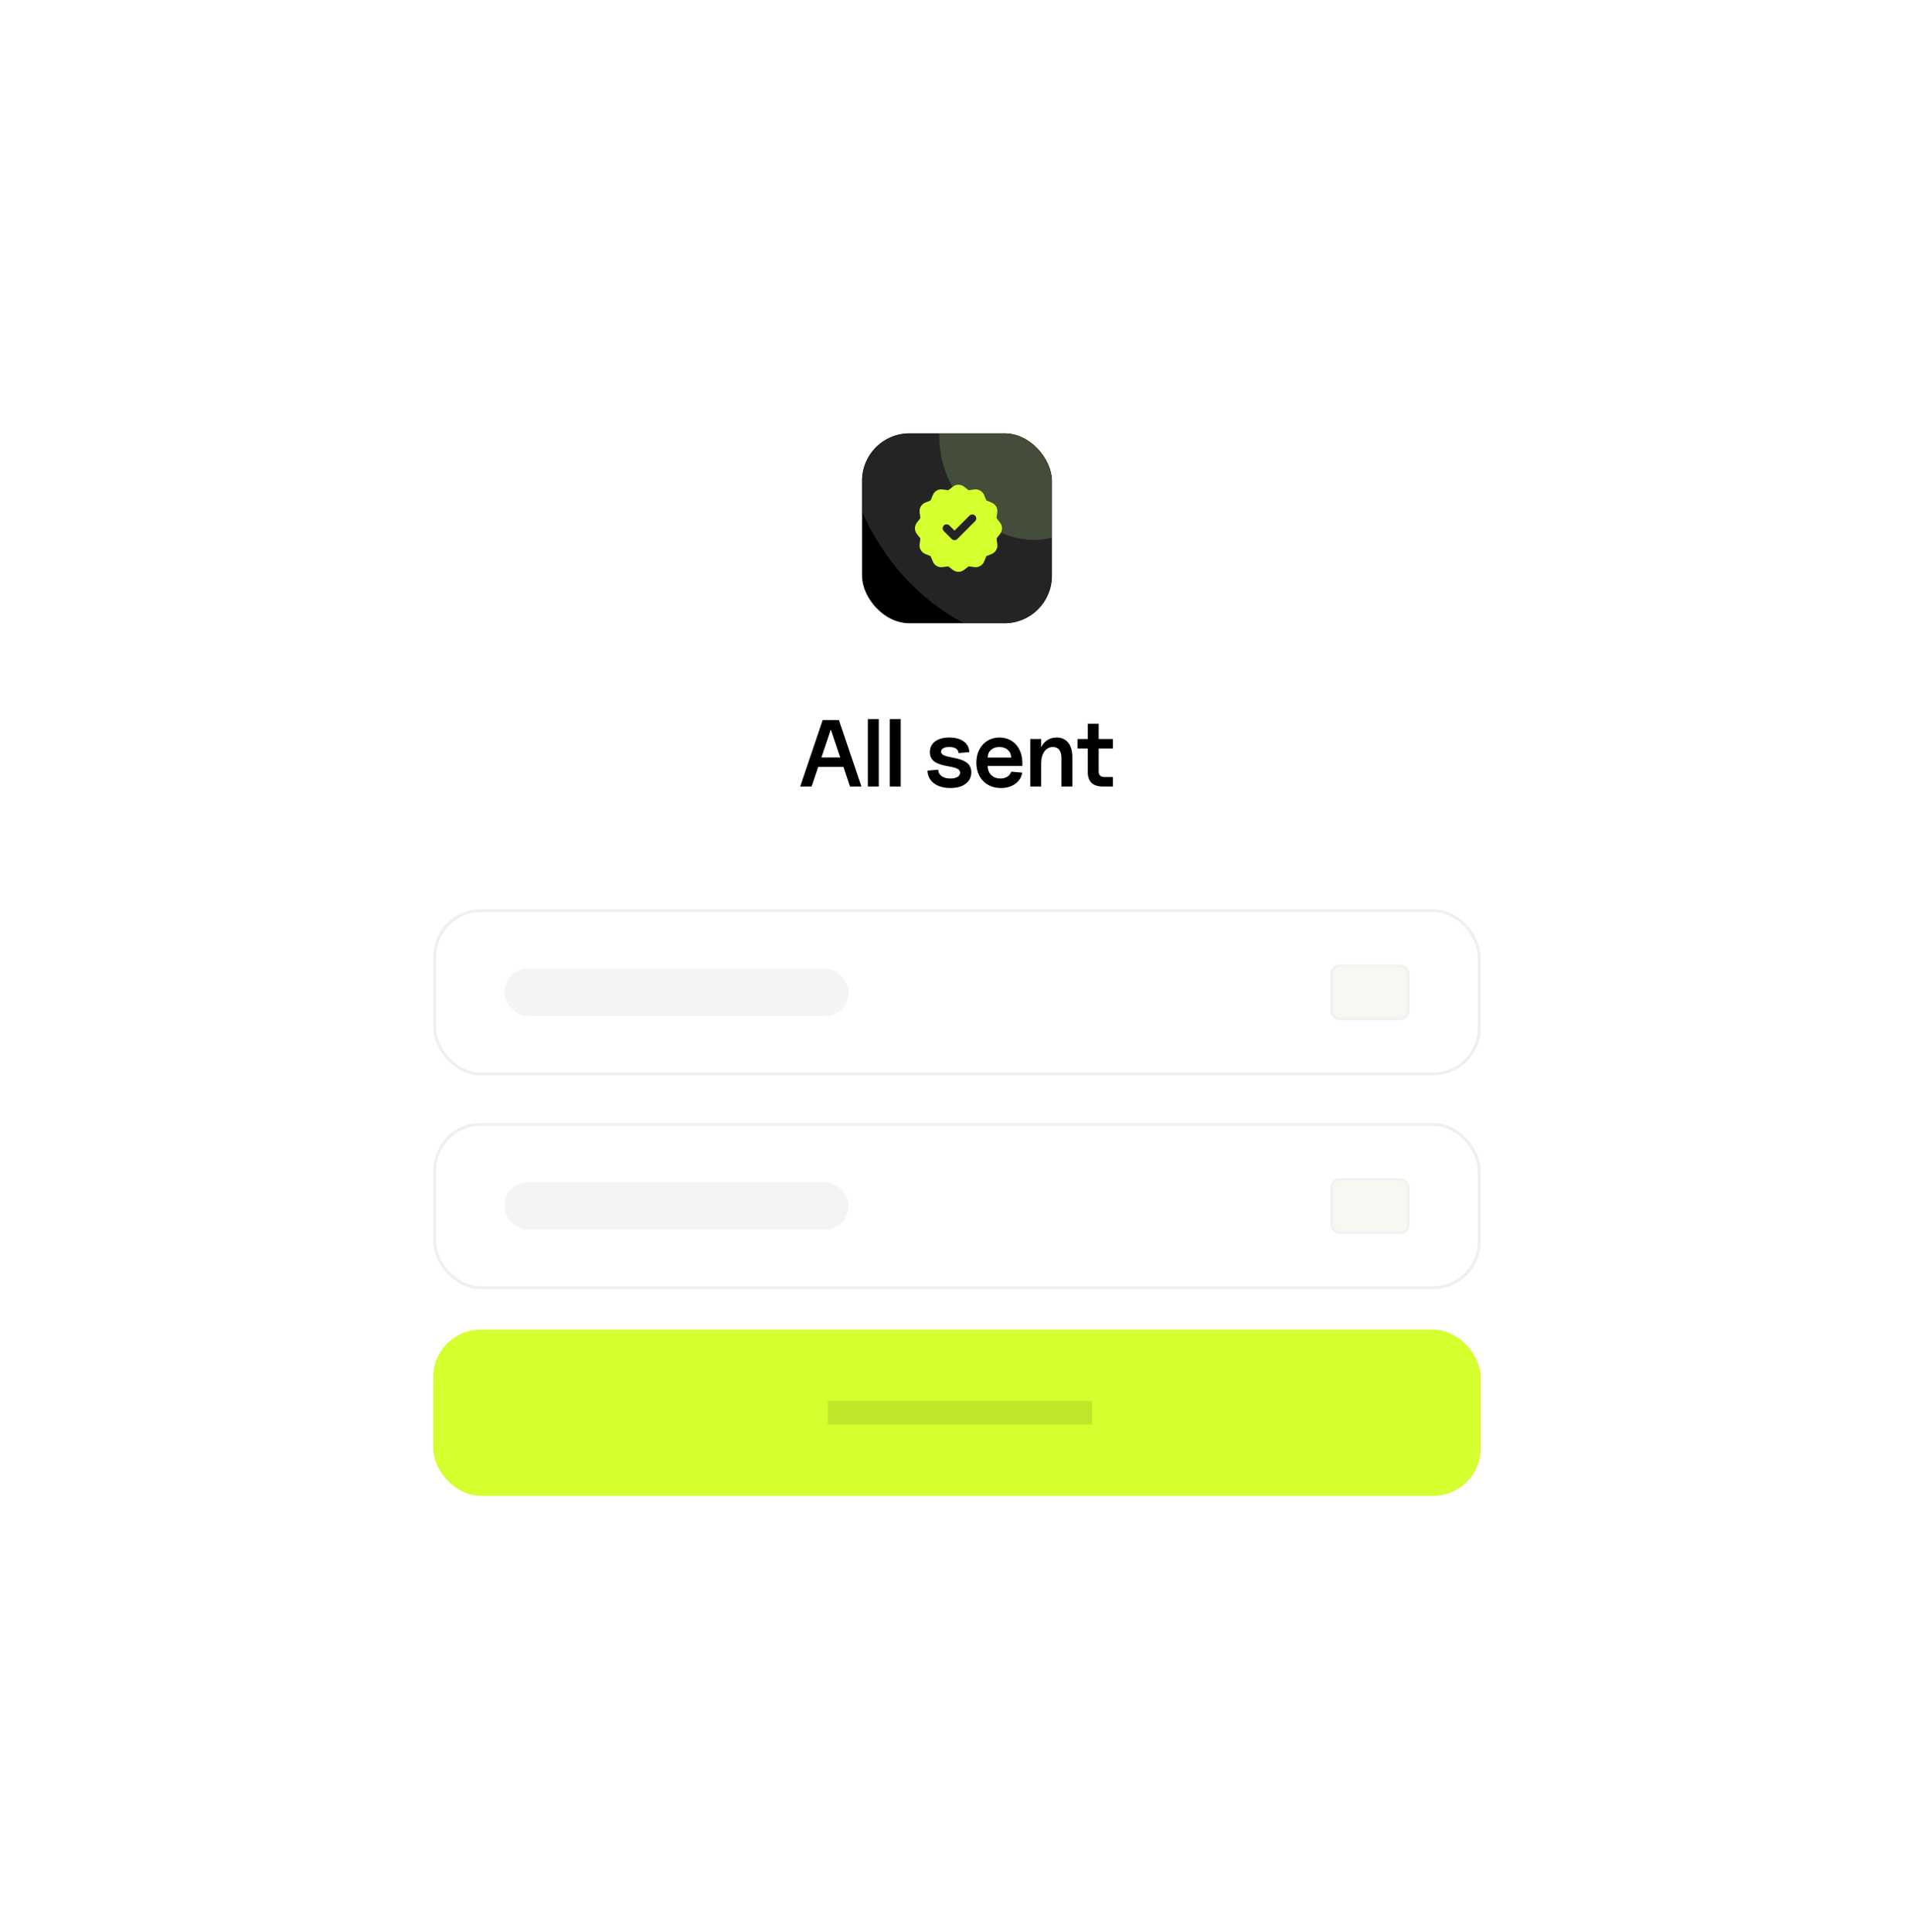 <svg width="644" height="651" viewBox="0 0 644 651" fill="none" xmlns="http://www.w3.org/2000/svg">
<rect x="106" y="103" width="433" height="446" rx="24" fill="white"/>
<g clip-path="url(#clip0_5040_18237)">
<rect x="290.5" y="146" width="64" height="64" rx="16" fill="black"/>
<g filter="url(#filter0_f_5040_18237)">
<ellipse cx="344.37" cy="151.647" rx="68.1" ry="57.527" transform="rotate(60 344.37 151.647)" fill="#242424"/>
</g>
<g filter="url(#filter1_f_5040_18237)">
<ellipse cx="344.37" cy="151.647" rx="31.407" ry="26.531" transform="rotate(60 344.37 151.647)" fill="#444C3A"/>
</g>
<path fill-rule="evenodd" clip-rule="evenodd" d="M321.128 163.97C321.68 163.545 322.34 163.333 323 163.333C323.66 163.333 324.32 163.545 324.872 163.97L326.437 165.171L328.398 164.913C329.778 164.732 331.106 165.501 331.638 166.784L332.392 168.609L334.214 169.361L334.216 169.362C335.5 169.895 336.269 171.223 336.087 172.603L335.829 174.562L337.031 176.128C337.349 176.542 337.548 177.017 337.627 177.507C337.685 177.864 337.68 178.229 337.611 178.585C337.522 179.042 337.329 179.484 337.031 179.872L335.829 181.437L336.087 183.397C336.269 184.777 335.5 186.105 334.216 186.638L334.214 186.639L332.392 187.391L331.638 189.216C331.106 190.499 329.778 191.268 328.398 191.086L326.437 190.828L324.872 192.03C324.32 192.455 323.66 192.667 323 192.667C322.34 192.667 321.68 192.455 321.128 192.03L319.563 190.828L317.602 191.086C316.222 191.268 314.894 190.499 314.362 189.216L313.609 187.391L311.787 186.639L311.784 186.638C310.501 186.105 309.732 184.777 309.914 183.397L310.171 181.437L308.969 179.872C308.623 179.421 308.419 178.899 308.355 178.363C308.263 177.586 308.468 176.781 308.969 176.128L310.171 174.562L309.914 172.603C309.732 171.223 310.501 169.895 311.784 169.362L311.787 169.361L313.609 168.609L314.362 166.784C314.894 165.501 316.222 164.732 317.602 164.913L319.563 165.171L321.128 163.97ZM328.61 175.609C329.13 175.089 329.13 174.244 328.61 173.724C328.089 173.203 327.245 173.203 326.724 173.724L321.667 178.781L319.943 177.057C319.422 176.536 318.578 176.536 318.057 177.057C317.537 177.578 317.537 178.422 318.057 178.943L320.724 181.609C321.245 182.13 322.089 182.13 322.61 181.609L328.61 175.609Z" fill="#D5FF2E"/>
</g>
<path d="M269.659 265L277.243 242.6H282.715L290.299 265H286.459L284.251 258.408H275.739L273.499 265H269.659ZM276.827 255.208H283.163L279.995 245.8L276.827 255.208ZM292.466 265V242.28H296.146V265H292.466ZM299.857 265V242.28H303.537V265H299.857ZM320.262 265.512C315.718 265.512 312.614 263.208 312.55 259.656L316.166 259.336C316.23 261.192 317.862 262.312 320.262 262.312C322.182 262.312 323.558 261.608 323.558 260.36C323.558 257.032 313.35 259.624 313.35 253.416C313.35 250.12 316.198 248.488 319.942 248.488C323.91 248.488 326.566 250.344 326.662 253.416L323.014 253.736C322.95 252.36 321.734 251.688 319.91 251.688C318.278 251.688 317.126 252.232 317.126 253.256C317.126 256.264 327.334 253.96 327.334 260.232C327.334 263.464 324.582 265.512 320.262 265.512ZM337.326 265.512C332.398 265.512 329.038 262.088 329.038 256.968C329.038 252.008 332.27 248.488 336.814 248.488C341.39 248.488 344.526 251.976 344.526 257.064V258.056H332.846C332.846 260.584 334.574 262.312 337.134 262.312C338.926 262.312 340.302 261.448 340.782 260.008L344.494 260.328C343.982 263.464 341.134 265.512 337.326 265.512ZM332.846 255.24H340.75C340.75 253.128 339.118 251.688 336.782 251.688C334.446 251.688 332.846 253.128 332.846 255.24ZM357.695 255.24C357.695 252.968 356.639 251.688 354.847 251.688C352.447 251.688 350.879 253.896 350.879 257.224V265H347.199V249H350.879V251.784C351.839 249.736 353.727 248.488 356.095 248.488C359.423 248.488 361.375 250.952 361.375 255.112V265H357.695V255.24ZM371.689 265C368.265 265 366.569 263.368 366.569 260.104V252.2H363.113V249H366.569V243.848H370.249V249H375.049V252.2H370.249V259.88C370.249 261.16 370.889 261.8 372.169 261.8H375.049V265H371.689Z" fill="black"/>
<rect x="146" y="448" width="353" height="56" rx="16" fill="#D5FF2E"/>
<rect opacity="0.1" x="279" y="472" width="89" height="8" fill="black"/>
<g opacity="0.6" filter="url(#filter2_d_5040_18237)">
<rect x="146" y="304" width="353" height="56" rx="16" fill="white"/>
<rect x="146.5" y="304.5" width="352" height="55" rx="15.5" stroke="#242424" stroke-opacity="0.12"/>
<g opacity="0.1">
<rect x="170" y="324" width="116" height="16" rx="8" fill="#444C3A"/>
</g>
<rect x="448.729" y="322.982" width="25.879" height="18.037" rx="2.745" fill="#F1F4E7"/>
<rect x="448.729" y="322.982" width="25.879" height="18.037" rx="2.745" stroke="#E7E7E7" stroke-width="0.784"/>
</g>
<g opacity="0.6" filter="url(#filter3_d_5040_18237)">
<rect x="146" y="376" width="353" height="56" rx="16" fill="white"/>
<rect x="146.5" y="376.5" width="352" height="55" rx="15.5" stroke="#242424" stroke-opacity="0.12"/>
<g opacity="0.1">
<rect x="170" y="396" width="116" height="16" rx="8" fill="#444C3A"/>
</g>
<rect x="448.729" y="394.982" width="25.879" height="18.037" rx="2.745" fill="#F1F4E7"/>
<rect x="448.729" y="394.982" width="25.879" height="18.037" rx="2.745" stroke="#E7E7E7" stroke-width="0.784"/>
</g>
<defs>
<filter id="filter0_f_5040_18237" x="244.02" y="46.015" width="200.7" height="211.263" filterUnits="userSpaceOnUse" color-interpolation-filters="sRGB">
<feFlood flood-opacity="0" result="BackgroundImageFix"/>
<feBlend mode="normal" in="SourceGraphic" in2="BackgroundImageFix" result="shape"/>
<feGaussianBlur stdDeviation="20" result="effect1_foregroundBlur_5040_18237"/>
</filter>
<filter id="filter1_f_5040_18237" x="276.537" y="81.378" width="135.666" height="140.538" filterUnits="userSpaceOnUse" color-interpolation-filters="sRGB">
<feFlood flood-opacity="0" result="BackgroundImageFix"/>
<feBlend mode="normal" in="SourceGraphic" in2="BackgroundImageFix" result="shape"/>
<feGaussianBlur stdDeviation="20" result="effect1_foregroundBlur_5040_18237"/>
</filter>
<filter id="filter2_d_5040_18237" x="136.59" y="296.942" width="371.821" height="74.821" filterUnits="userSpaceOnUse" color-interpolation-filters="sRGB">
<feFlood flood-opacity="0" result="BackgroundImageFix"/>
<feColorMatrix in="SourceAlpha" type="matrix" values="0 0 0 0 0 0 0 0 0 0 0 0 0 0 0 0 0 0 127 0" result="hardAlpha"/>
<feOffset dy="2.353"/>
<feGaussianBlur stdDeviation="4.705"/>
<feComposite in2="hardAlpha" operator="out"/>
<feColorMatrix type="matrix" values="0 0 0 0 0.062 0 0 0 0 0.062 0 0 0 0 0.062 0 0 0 0.05 0"/>
<feBlend mode="normal" in2="BackgroundImageFix" result="effect1_dropShadow_5040_18237"/>
<feBlend mode="normal" in="SourceGraphic" in2="effect1_dropShadow_5040_18237" result="shape"/>
</filter>
<filter id="filter3_d_5040_18237" x="136.59" y="368.942" width="371.821" height="74.821" filterUnits="userSpaceOnUse" color-interpolation-filters="sRGB">
<feFlood flood-opacity="0" result="BackgroundImageFix"/>
<feColorMatrix in="SourceAlpha" type="matrix" values="0 0 0 0 0 0 0 0 0 0 0 0 0 0 0 0 0 0 127 0" result="hardAlpha"/>
<feOffset dy="2.353"/>
<feGaussianBlur stdDeviation="4.705"/>
<feComposite in2="hardAlpha" operator="out"/>
<feColorMatrix type="matrix" values="0 0 0 0 0.062 0 0 0 0 0.062 0 0 0 0 0.062 0 0 0 0.05 0"/>
<feBlend mode="normal" in2="BackgroundImageFix" result="effect1_dropShadow_5040_18237"/>
<feBlend mode="normal" in="SourceGraphic" in2="effect1_dropShadow_5040_18237" result="shape"/>
</filter>
<clipPath id="clip0_5040_18237">
<rect x="290.5" y="146" width="64" height="64" rx="16" fill="white"/>
</clipPath>
</defs>
</svg>
